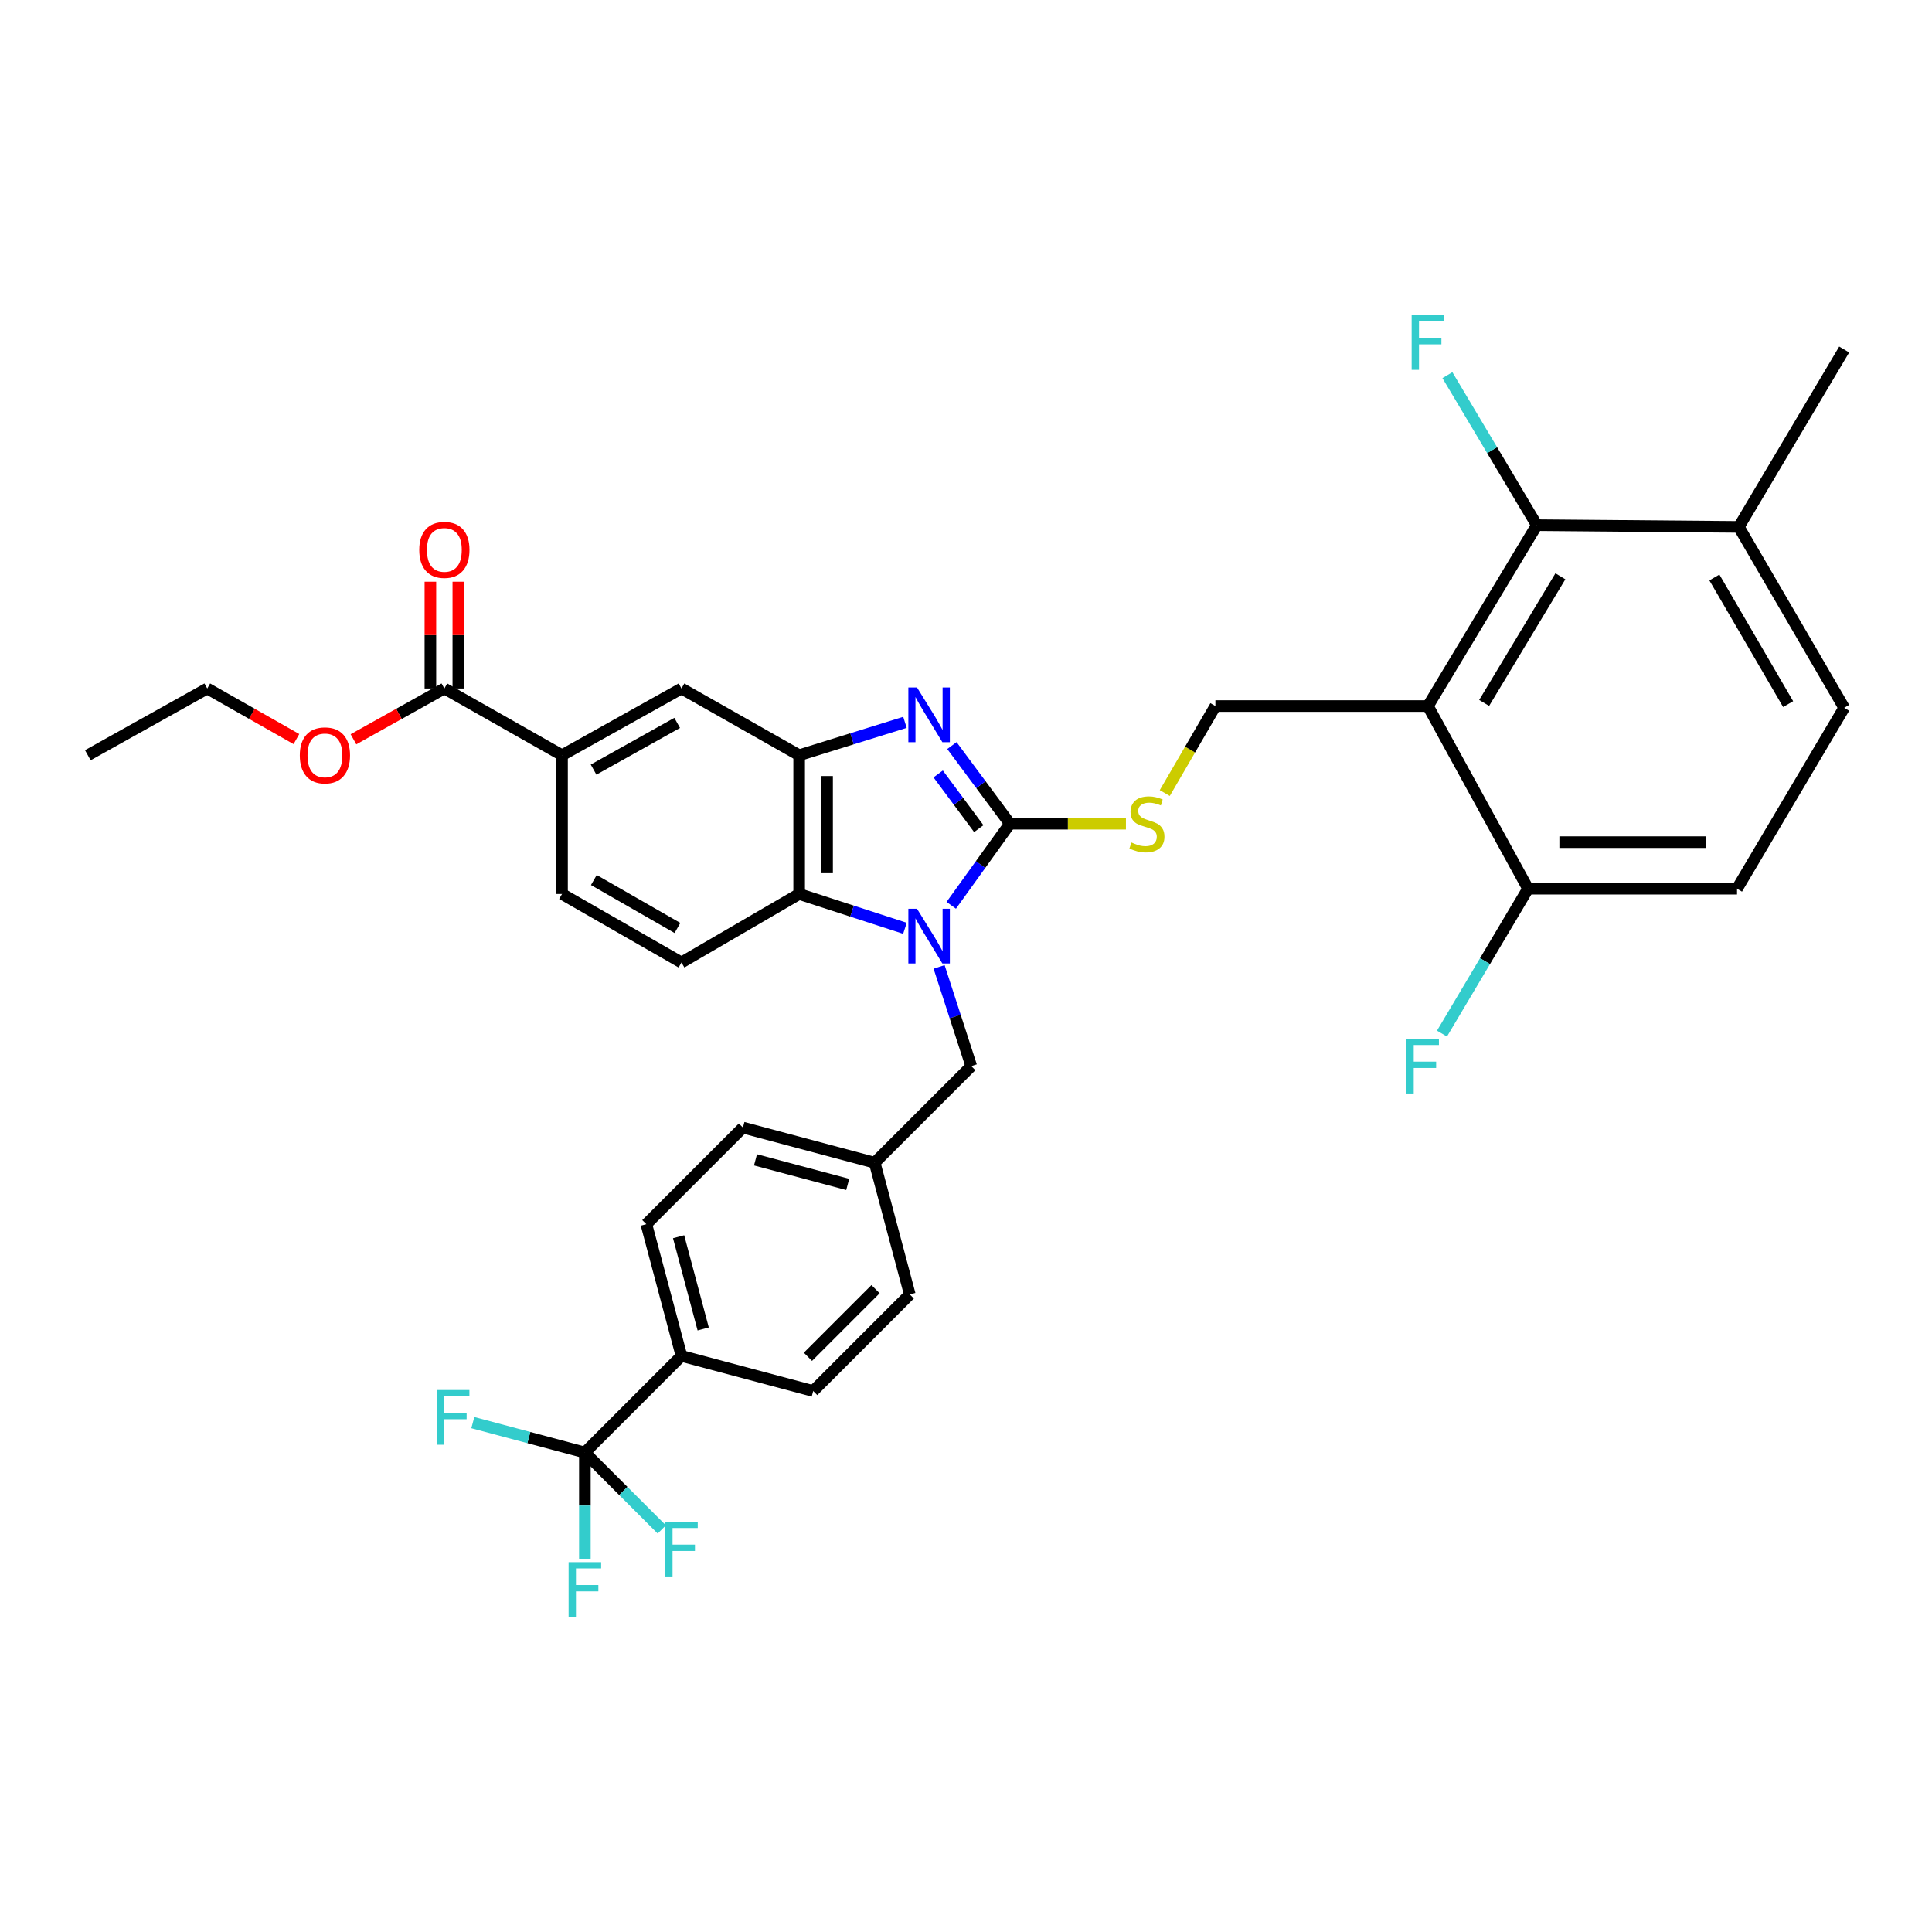 <?xml version='1.0' encoding='iso-8859-1'?>
<svg version='1.1' baseProfile='full'
              xmlns='http://www.w3.org/2000/svg'
                      xmlns:rdkit='http://www.rdkit.org/xml'
                      xmlns:xlink='http://www.w3.org/1999/xlink'
                  xml:space='preserve'
width='1000px' height='1000px' viewBox='0 0 1000 1000'>
<!-- END OF HEADER -->
<rect style='opacity:1.0;fill:#FFFFFF;stroke:none' width='1000' height='1000' x='0' y='0'> </rect>
<path class='bond-0' d='M 413.639,390.906 L 413.639,462.728' style='fill:none;fill-rule:evenodd;stroke:#000000;stroke-width:6px;stroke-linecap:butt;stroke-linejoin:miter;stroke-opacity:1' />
<path class='bond-0' d='M 428.098,401.679 L 428.098,451.954' style='fill:none;fill-rule:evenodd;stroke:#000000;stroke-width:6px;stroke-linecap:butt;stroke-linejoin:miter;stroke-opacity:1' />
<path class='bond-1' d='M 413.639,390.906 L 441.022,382.394' style='fill:none;fill-rule:evenodd;stroke:#000000;stroke-width:6px;stroke-linecap:butt;stroke-linejoin:miter;stroke-opacity:1' />
<path class='bond-1' d='M 441.022,382.394 L 468.405,373.883' style='fill:none;fill-rule:evenodd;stroke:#0000FF;stroke-width:6px;stroke-linecap:butt;stroke-linejoin:miter;stroke-opacity:1' />
<path class='bond-2' d='M 413.639,390.906 L 352.726,356.365' style='fill:none;fill-rule:evenodd;stroke:#000000;stroke-width:6px;stroke-linecap:butt;stroke-linejoin:miter;stroke-opacity:1' />
<path class='bond-3' d='M 413.639,462.728 L 441.019,471.608' style='fill:none;fill-rule:evenodd;stroke:#000000;stroke-width:6px;stroke-linecap:butt;stroke-linejoin:miter;stroke-opacity:1' />
<path class='bond-3' d='M 441.019,471.608 L 468.398,480.488' style='fill:none;fill-rule:evenodd;stroke:#0000FF;stroke-width:6px;stroke-linecap:butt;stroke-linejoin:miter;stroke-opacity:1' />
<path class='bond-4' d='M 413.639,462.728 L 352.726,498.185' style='fill:none;fill-rule:evenodd;stroke:#000000;stroke-width:6px;stroke-linecap:butt;stroke-linejoin:miter;stroke-opacity:1' />
<path class='bond-5' d='M 492.371,468.594 L 507.548,447.478' style='fill:none;fill-rule:evenodd;stroke:#0000FF;stroke-width:6px;stroke-linecap:butt;stroke-linejoin:miter;stroke-opacity:1' />
<path class='bond-5' d='M 507.548,447.478 L 522.725,426.363' style='fill:none;fill-rule:evenodd;stroke:#000000;stroke-width:6px;stroke-linecap:butt;stroke-linejoin:miter;stroke-opacity:1' />
<path class='bond-6' d='M 486.073,500.473 L 494.402,526.146' style='fill:none;fill-rule:evenodd;stroke:#0000FF;stroke-width:6px;stroke-linecap:butt;stroke-linejoin:miter;stroke-opacity:1' />
<path class='bond-6' d='M 494.402,526.146 L 502.731,551.82' style='fill:none;fill-rule:evenodd;stroke:#000000;stroke-width:6px;stroke-linecap:butt;stroke-linejoin:miter;stroke-opacity:1' />
<path class='bond-7' d='M 522.725,426.363 L 507.719,406.137' style='fill:none;fill-rule:evenodd;stroke:#000000;stroke-width:6px;stroke-linecap:butt;stroke-linejoin:miter;stroke-opacity:1' />
<path class='bond-7' d='M 507.719,406.137 L 492.713,385.911' style='fill:none;fill-rule:evenodd;stroke:#0000FF;stroke-width:6px;stroke-linecap:butt;stroke-linejoin:miter;stroke-opacity:1' />
<path class='bond-7' d='M 506.611,428.911 L 496.107,414.752' style='fill:none;fill-rule:evenodd;stroke:#000000;stroke-width:6px;stroke-linecap:butt;stroke-linejoin:miter;stroke-opacity:1' />
<path class='bond-7' d='M 496.107,414.752 L 485.603,400.594' style='fill:none;fill-rule:evenodd;stroke:#0000FF;stroke-width:6px;stroke-linecap:butt;stroke-linejoin:miter;stroke-opacity:1' />
<path class='bond-8' d='M 522.725,426.363 L 552.755,426.363' style='fill:none;fill-rule:evenodd;stroke:#000000;stroke-width:6px;stroke-linecap:butt;stroke-linejoin:miter;stroke-opacity:1' />
<path class='bond-8' d='M 552.755,426.363 L 582.786,426.363' style='fill:none;fill-rule:evenodd;stroke:#CCCC00;stroke-width:6px;stroke-linecap:butt;stroke-linejoin:miter;stroke-opacity:1' />
<path class='bond-9' d='M 602.882,410.481 L 615.985,387.97' style='fill:none;fill-rule:evenodd;stroke:#CCCC00;stroke-width:6px;stroke-linecap:butt;stroke-linejoin:miter;stroke-opacity:1' />
<path class='bond-9' d='M 615.985,387.97 L 629.088,365.458' style='fill:none;fill-rule:evenodd;stroke:#000000;stroke-width:6px;stroke-linecap:butt;stroke-linejoin:miter;stroke-opacity:1' />
<path class='bond-10' d='M 629.088,365.458 L 739.089,365.458' style='fill:none;fill-rule:evenodd;stroke:#000000;stroke-width:6px;stroke-linecap:butt;stroke-linejoin:miter;stroke-opacity:1' />
<path class='bond-11' d='M 352.726,356.365 L 290.906,390.906' style='fill:none;fill-rule:evenodd;stroke:#000000;stroke-width:6px;stroke-linecap:butt;stroke-linejoin:miter;stroke-opacity:1' />
<path class='bond-11' d='M 350.506,374.169 L 307.231,398.347' style='fill:none;fill-rule:evenodd;stroke:#000000;stroke-width:6px;stroke-linecap:butt;stroke-linejoin:miter;stroke-opacity:1' />
<path class='bond-12' d='M 290.906,390.906 L 290.906,462.728' style='fill:none;fill-rule:evenodd;stroke:#000000;stroke-width:6px;stroke-linecap:butt;stroke-linejoin:miter;stroke-opacity:1' />
<path class='bond-13' d='M 290.906,390.906 L 230.001,356.365' style='fill:none;fill-rule:evenodd;stroke:#000000;stroke-width:6px;stroke-linecap:butt;stroke-linejoin:miter;stroke-opacity:1' />
<path class='bond-14' d='M 290.906,462.728 L 352.726,498.185' style='fill:none;fill-rule:evenodd;stroke:#000000;stroke-width:6px;stroke-linecap:butt;stroke-linejoin:miter;stroke-opacity:1' />
<path class='bond-14' d='M 307.372,455.504 L 350.647,480.323' style='fill:none;fill-rule:evenodd;stroke:#000000;stroke-width:6px;stroke-linecap:butt;stroke-linejoin:miter;stroke-opacity:1' />
<path class='bond-15' d='M 230.001,356.365 L 206.476,369.509' style='fill:none;fill-rule:evenodd;stroke:#000000;stroke-width:6px;stroke-linecap:butt;stroke-linejoin:miter;stroke-opacity:1' />
<path class='bond-15' d='M 206.476,369.509 L 182.95,382.654' style='fill:none;fill-rule:evenodd;stroke:#FF0000;stroke-width:6px;stroke-linecap:butt;stroke-linejoin:miter;stroke-opacity:1' />
<path class='bond-16' d='M 237.23,356.365 L 237.23,328.732' style='fill:none;fill-rule:evenodd;stroke:#000000;stroke-width:6px;stroke-linecap:butt;stroke-linejoin:miter;stroke-opacity:1' />
<path class='bond-16' d='M 237.23,328.732 L 237.23,301.099' style='fill:none;fill-rule:evenodd;stroke:#FF0000;stroke-width:6px;stroke-linecap:butt;stroke-linejoin:miter;stroke-opacity:1' />
<path class='bond-16' d='M 222.771,356.365 L 222.771,328.732' style='fill:none;fill-rule:evenodd;stroke:#000000;stroke-width:6px;stroke-linecap:butt;stroke-linejoin:miter;stroke-opacity:1' />
<path class='bond-16' d='M 222.771,328.732 L 222.771,301.099' style='fill:none;fill-rule:evenodd;stroke:#FF0000;stroke-width:6px;stroke-linecap:butt;stroke-linejoin:miter;stroke-opacity:1' />
<path class='bond-17' d='M 153.43,382.541 L 130.352,369.453' style='fill:none;fill-rule:evenodd;stroke:#FF0000;stroke-width:6px;stroke-linecap:butt;stroke-linejoin:miter;stroke-opacity:1' />
<path class='bond-17' d='M 130.352,369.453 L 107.275,356.365' style='fill:none;fill-rule:evenodd;stroke:#000000;stroke-width:6px;stroke-linecap:butt;stroke-linejoin:miter;stroke-opacity:1' />
<path class='bond-18' d='M 107.275,356.365 L 45.455,390.906' style='fill:none;fill-rule:evenodd;stroke:#000000;stroke-width:6px;stroke-linecap:butt;stroke-linejoin:miter;stroke-opacity:1' />
<path class='bond-19' d='M 739.089,365.458 L 795.455,271.82' style='fill:none;fill-rule:evenodd;stroke:#000000;stroke-width:6px;stroke-linecap:butt;stroke-linejoin:miter;stroke-opacity:1' />
<path class='bond-19' d='M 768.19,363.841 L 807.647,298.294' style='fill:none;fill-rule:evenodd;stroke:#000000;stroke-width:6px;stroke-linecap:butt;stroke-linejoin:miter;stroke-opacity:1' />
<path class='bond-20' d='M 739.089,365.458 L 790.909,459.997' style='fill:none;fill-rule:evenodd;stroke:#000000;stroke-width:6px;stroke-linecap:butt;stroke-linejoin:miter;stroke-opacity:1' />
<path class='bond-21' d='M 502.731,551.82 L 452.727,601.816' style='fill:none;fill-rule:evenodd;stroke:#000000;stroke-width:6px;stroke-linecap:butt;stroke-linejoin:miter;stroke-opacity:1' />
<path class='bond-22' d='M 452.727,601.816 L 384.544,583.638' style='fill:none;fill-rule:evenodd;stroke:#000000;stroke-width:6px;stroke-linecap:butt;stroke-linejoin:miter;stroke-opacity:1' />
<path class='bond-22' d='M 438.775,613.06 L 391.047,600.336' style='fill:none;fill-rule:evenodd;stroke:#000000;stroke-width:6px;stroke-linecap:butt;stroke-linejoin:miter;stroke-opacity:1' />
<path class='bond-23' d='M 452.727,601.816 L 470.905,669.999' style='fill:none;fill-rule:evenodd;stroke:#000000;stroke-width:6px;stroke-linecap:butt;stroke-linejoin:miter;stroke-opacity:1' />
<path class='bond-24' d='M 384.544,583.638 L 334.548,633.634' style='fill:none;fill-rule:evenodd;stroke:#000000;stroke-width:6px;stroke-linecap:butt;stroke-linejoin:miter;stroke-opacity:1' />
<path class='bond-25' d='M 334.548,633.634 L 352.726,701.817' style='fill:none;fill-rule:evenodd;stroke:#000000;stroke-width:6px;stroke-linecap:butt;stroke-linejoin:miter;stroke-opacity:1' />
<path class='bond-25' d='M 351.246,640.137 L 363.971,687.864' style='fill:none;fill-rule:evenodd;stroke:#000000;stroke-width:6px;stroke-linecap:butt;stroke-linejoin:miter;stroke-opacity:1' />
<path class='bond-26' d='M 352.726,701.817 L 420.909,720.003' style='fill:none;fill-rule:evenodd;stroke:#000000;stroke-width:6px;stroke-linecap:butt;stroke-linejoin:miter;stroke-opacity:1' />
<path class='bond-27' d='M 352.726,701.817 L 302.73,751.821' style='fill:none;fill-rule:evenodd;stroke:#000000;stroke-width:6px;stroke-linecap:butt;stroke-linejoin:miter;stroke-opacity:1' />
<path class='bond-28' d='M 420.909,720.003 L 470.905,669.999' style='fill:none;fill-rule:evenodd;stroke:#000000;stroke-width:6px;stroke-linecap:butt;stroke-linejoin:miter;stroke-opacity:1' />
<path class='bond-28' d='M 418.183,702.279 L 453.181,667.276' style='fill:none;fill-rule:evenodd;stroke:#000000;stroke-width:6px;stroke-linecap:butt;stroke-linejoin:miter;stroke-opacity:1' />
<path class='bond-29' d='M 302.73,751.821 L 322.634,771.725' style='fill:none;fill-rule:evenodd;stroke:#000000;stroke-width:6px;stroke-linecap:butt;stroke-linejoin:miter;stroke-opacity:1' />
<path class='bond-29' d='M 322.634,771.725 L 342.539,791.63' style='fill:none;fill-rule:evenodd;stroke:#33CCCC;stroke-width:6px;stroke-linecap:butt;stroke-linejoin:miter;stroke-opacity:1' />
<path class='bond-30' d='M 302.73,751.821 L 302.73,779.308' style='fill:none;fill-rule:evenodd;stroke:#000000;stroke-width:6px;stroke-linecap:butt;stroke-linejoin:miter;stroke-opacity:1' />
<path class='bond-30' d='M 302.73,779.308 L 302.73,806.794' style='fill:none;fill-rule:evenodd;stroke:#33CCCC;stroke-width:6px;stroke-linecap:butt;stroke-linejoin:miter;stroke-opacity:1' />
<path class='bond-31' d='M 302.73,751.821 L 273.731,744.086' style='fill:none;fill-rule:evenodd;stroke:#000000;stroke-width:6px;stroke-linecap:butt;stroke-linejoin:miter;stroke-opacity:1' />
<path class='bond-31' d='M 273.731,744.086 L 244.731,736.351' style='fill:none;fill-rule:evenodd;stroke:#33CCCC;stroke-width:6px;stroke-linecap:butt;stroke-linejoin:miter;stroke-opacity:1' />
<path class='bond-32' d='M 795.455,271.82 L 900.003,272.727' style='fill:none;fill-rule:evenodd;stroke:#000000;stroke-width:6px;stroke-linecap:butt;stroke-linejoin:miter;stroke-opacity:1' />
<path class='bond-33' d='M 795.455,271.82 L 772.313,233.002' style='fill:none;fill-rule:evenodd;stroke:#000000;stroke-width:6px;stroke-linecap:butt;stroke-linejoin:miter;stroke-opacity:1' />
<path class='bond-33' d='M 772.313,233.002 L 749.171,194.185' style='fill:none;fill-rule:evenodd;stroke:#33CCCC;stroke-width:6px;stroke-linecap:butt;stroke-linejoin:miter;stroke-opacity:1' />
<path class='bond-34' d='M 790.909,459.997 L 899.087,459.997' style='fill:none;fill-rule:evenodd;stroke:#000000;stroke-width:6px;stroke-linecap:butt;stroke-linejoin:miter;stroke-opacity:1' />
<path class='bond-34' d='M 807.135,435.898 L 882.86,435.898' style='fill:none;fill-rule:evenodd;stroke:#000000;stroke-width:6px;stroke-linecap:butt;stroke-linejoin:miter;stroke-opacity:1' />
<path class='bond-35' d='M 790.909,459.997 L 768.636,497.493' style='fill:none;fill-rule:evenodd;stroke:#000000;stroke-width:6px;stroke-linecap:butt;stroke-linejoin:miter;stroke-opacity:1' />
<path class='bond-35' d='M 768.636,497.493 L 746.363,534.99' style='fill:none;fill-rule:evenodd;stroke:#33CCCC;stroke-width:6px;stroke-linecap:butt;stroke-linejoin:miter;stroke-opacity:1' />
<path class='bond-36' d='M 900.003,272.727 L 954.545,366.366' style='fill:none;fill-rule:evenodd;stroke:#000000;stroke-width:6px;stroke-linecap:butt;stroke-linejoin:miter;stroke-opacity:1' />
<path class='bond-36' d='M 887.361,298.902 L 925.541,364.449' style='fill:none;fill-rule:evenodd;stroke:#000000;stroke-width:6px;stroke-linecap:butt;stroke-linejoin:miter;stroke-opacity:1' />
<path class='bond-37' d='M 900.003,272.727 L 954.545,180.912' style='fill:none;fill-rule:evenodd;stroke:#000000;stroke-width:6px;stroke-linecap:butt;stroke-linejoin:miter;stroke-opacity:1' />
<path class='bond-38' d='M 899.087,459.997 L 954.545,366.366' style='fill:none;fill-rule:evenodd;stroke:#000000;stroke-width:6px;stroke-linecap:butt;stroke-linejoin:miter;stroke-opacity:1' />
<path  class='atom-2' d='M 474.646 470.385
L 483.926 485.385
Q 484.846 486.865, 486.326 489.545
Q 487.806 492.225, 487.886 492.385
L 487.886 470.385
L 491.646 470.385
L 491.646 498.705
L 487.766 498.705
L 477.806 482.305
Q 476.646 480.385, 475.406 478.185
Q 474.206 475.985, 473.846 475.305
L 473.846 498.705
L 470.166 498.705
L 470.166 470.385
L 474.646 470.385
' fill='#0000FF'/>
<path  class='atom-4' d='M 474.646 355.837
L 483.926 370.837
Q 484.846 372.317, 486.326 374.997
Q 487.806 377.677, 487.886 377.837
L 487.886 355.837
L 491.646 355.837
L 491.646 384.157
L 487.766 384.157
L 477.806 367.757
Q 476.646 365.837, 475.406 363.637
Q 474.206 361.437, 473.846 360.757
L 473.846 384.157
L 470.166 384.157
L 470.166 355.837
L 474.646 355.837
' fill='#0000FF'/>
<path  class='atom-5' d='M 585.639 436.083
Q 585.959 436.203, 587.279 436.763
Q 588.599 437.323, 590.039 437.683
Q 591.519 438.003, 592.959 438.003
Q 595.639 438.003, 597.199 436.723
Q 598.759 435.403, 598.759 433.123
Q 598.759 431.563, 597.959 430.603
Q 597.199 429.643, 595.999 429.123
Q 594.799 428.603, 592.799 428.003
Q 590.279 427.243, 588.759 426.523
Q 587.279 425.803, 586.199 424.283
Q 585.159 422.763, 585.159 420.203
Q 585.159 416.643, 587.559 414.443
Q 589.999 412.243, 594.799 412.243
Q 598.079 412.243, 601.799 413.803
L 600.879 416.883
Q 597.479 415.483, 594.919 415.483
Q 592.159 415.483, 590.639 416.643
Q 589.119 417.763, 589.159 419.723
Q 589.159 421.243, 589.919 422.163
Q 590.719 423.083, 591.839 423.603
Q 592.999 424.123, 594.919 424.723
Q 597.479 425.523, 598.999 426.323
Q 600.519 427.123, 601.599 428.763
Q 602.719 430.363, 602.719 433.123
Q 602.719 437.043, 600.079 439.163
Q 597.479 441.243, 593.119 441.243
Q 590.599 441.243, 588.679 440.683
Q 586.799 440.163, 584.559 439.243
L 585.639 436.083
' fill='#CCCC00'/>
<path  class='atom-12' d='M 155.18 390.986
Q 155.18 384.186, 158.54 380.386
Q 161.9 376.586, 168.18 376.586
Q 174.46 376.586, 177.82 380.386
Q 181.18 384.186, 181.18 390.986
Q 181.18 397.866, 177.78 401.786
Q 174.38 405.666, 168.18 405.666
Q 161.94 405.666, 158.54 401.786
Q 155.18 397.906, 155.18 390.986
M 168.18 402.466
Q 172.5 402.466, 174.82 399.586
Q 177.18 396.666, 177.18 390.986
Q 177.18 385.426, 174.82 382.626
Q 172.5 379.786, 168.18 379.786
Q 163.86 379.786, 161.5 382.586
Q 159.18 385.386, 159.18 390.986
Q 159.18 396.706, 161.5 399.586
Q 163.86 402.466, 168.18 402.466
' fill='#FF0000'/>
<path  class='atom-13' d='M 217.001 284.624
Q 217.001 277.824, 220.361 274.024
Q 223.721 270.224, 230.001 270.224
Q 236.281 270.224, 239.641 274.024
Q 243.001 277.824, 243.001 284.624
Q 243.001 291.504, 239.601 295.424
Q 236.201 299.304, 230.001 299.304
Q 223.761 299.304, 220.361 295.424
Q 217.001 291.544, 217.001 284.624
M 230.001 296.104
Q 234.321 296.104, 236.641 293.224
Q 239.001 290.304, 239.001 284.624
Q 239.001 279.064, 236.641 276.264
Q 234.321 273.424, 230.001 273.424
Q 225.681 273.424, 223.321 276.224
Q 221.001 279.024, 221.001 284.624
Q 221.001 290.344, 223.321 293.224
Q 225.681 296.104, 230.001 296.104
' fill='#FF0000'/>
<path  class='atom-25' d='M 344.306 787.657
L 361.146 787.657
L 361.146 790.897
L 348.106 790.897
L 348.106 799.497
L 359.706 799.497
L 359.706 802.777
L 348.106 802.777
L 348.106 815.977
L 344.306 815.977
L 344.306 787.657
' fill='#33CCCC'/>
<path  class='atom-26' d='M 294.31 808.567
L 311.15 808.567
L 311.15 811.807
L 298.11 811.807
L 298.11 820.407
L 309.71 820.407
L 309.71 823.687
L 298.11 823.687
L 298.11 836.887
L 294.31 836.887
L 294.31 808.567
' fill='#33CCCC'/>
<path  class='atom-27' d='M 226.127 719.475
L 242.967 719.475
L 242.967 722.715
L 229.927 722.715
L 229.927 731.315
L 241.527 731.315
L 241.527 734.595
L 229.927 734.595
L 229.927 747.795
L 226.127 747.795
L 226.127 719.475
' fill='#33CCCC'/>
<path  class='atom-31' d='M 730.669 163.113
L 747.509 163.113
L 747.509 166.353
L 734.469 166.353
L 734.469 174.953
L 746.069 174.953
L 746.069 178.233
L 734.469 178.233
L 734.469 191.433
L 730.669 191.433
L 730.669 163.113
' fill='#33CCCC'/>
<path  class='atom-33' d='M 727.946 537.66
L 744.786 537.66
L 744.786 540.9
L 731.746 540.9
L 731.746 549.5
L 743.346 549.5
L 743.346 552.78
L 731.746 552.78
L 731.746 565.98
L 727.946 565.98
L 727.946 537.66
' fill='#33CCCC'/>
</svg>
